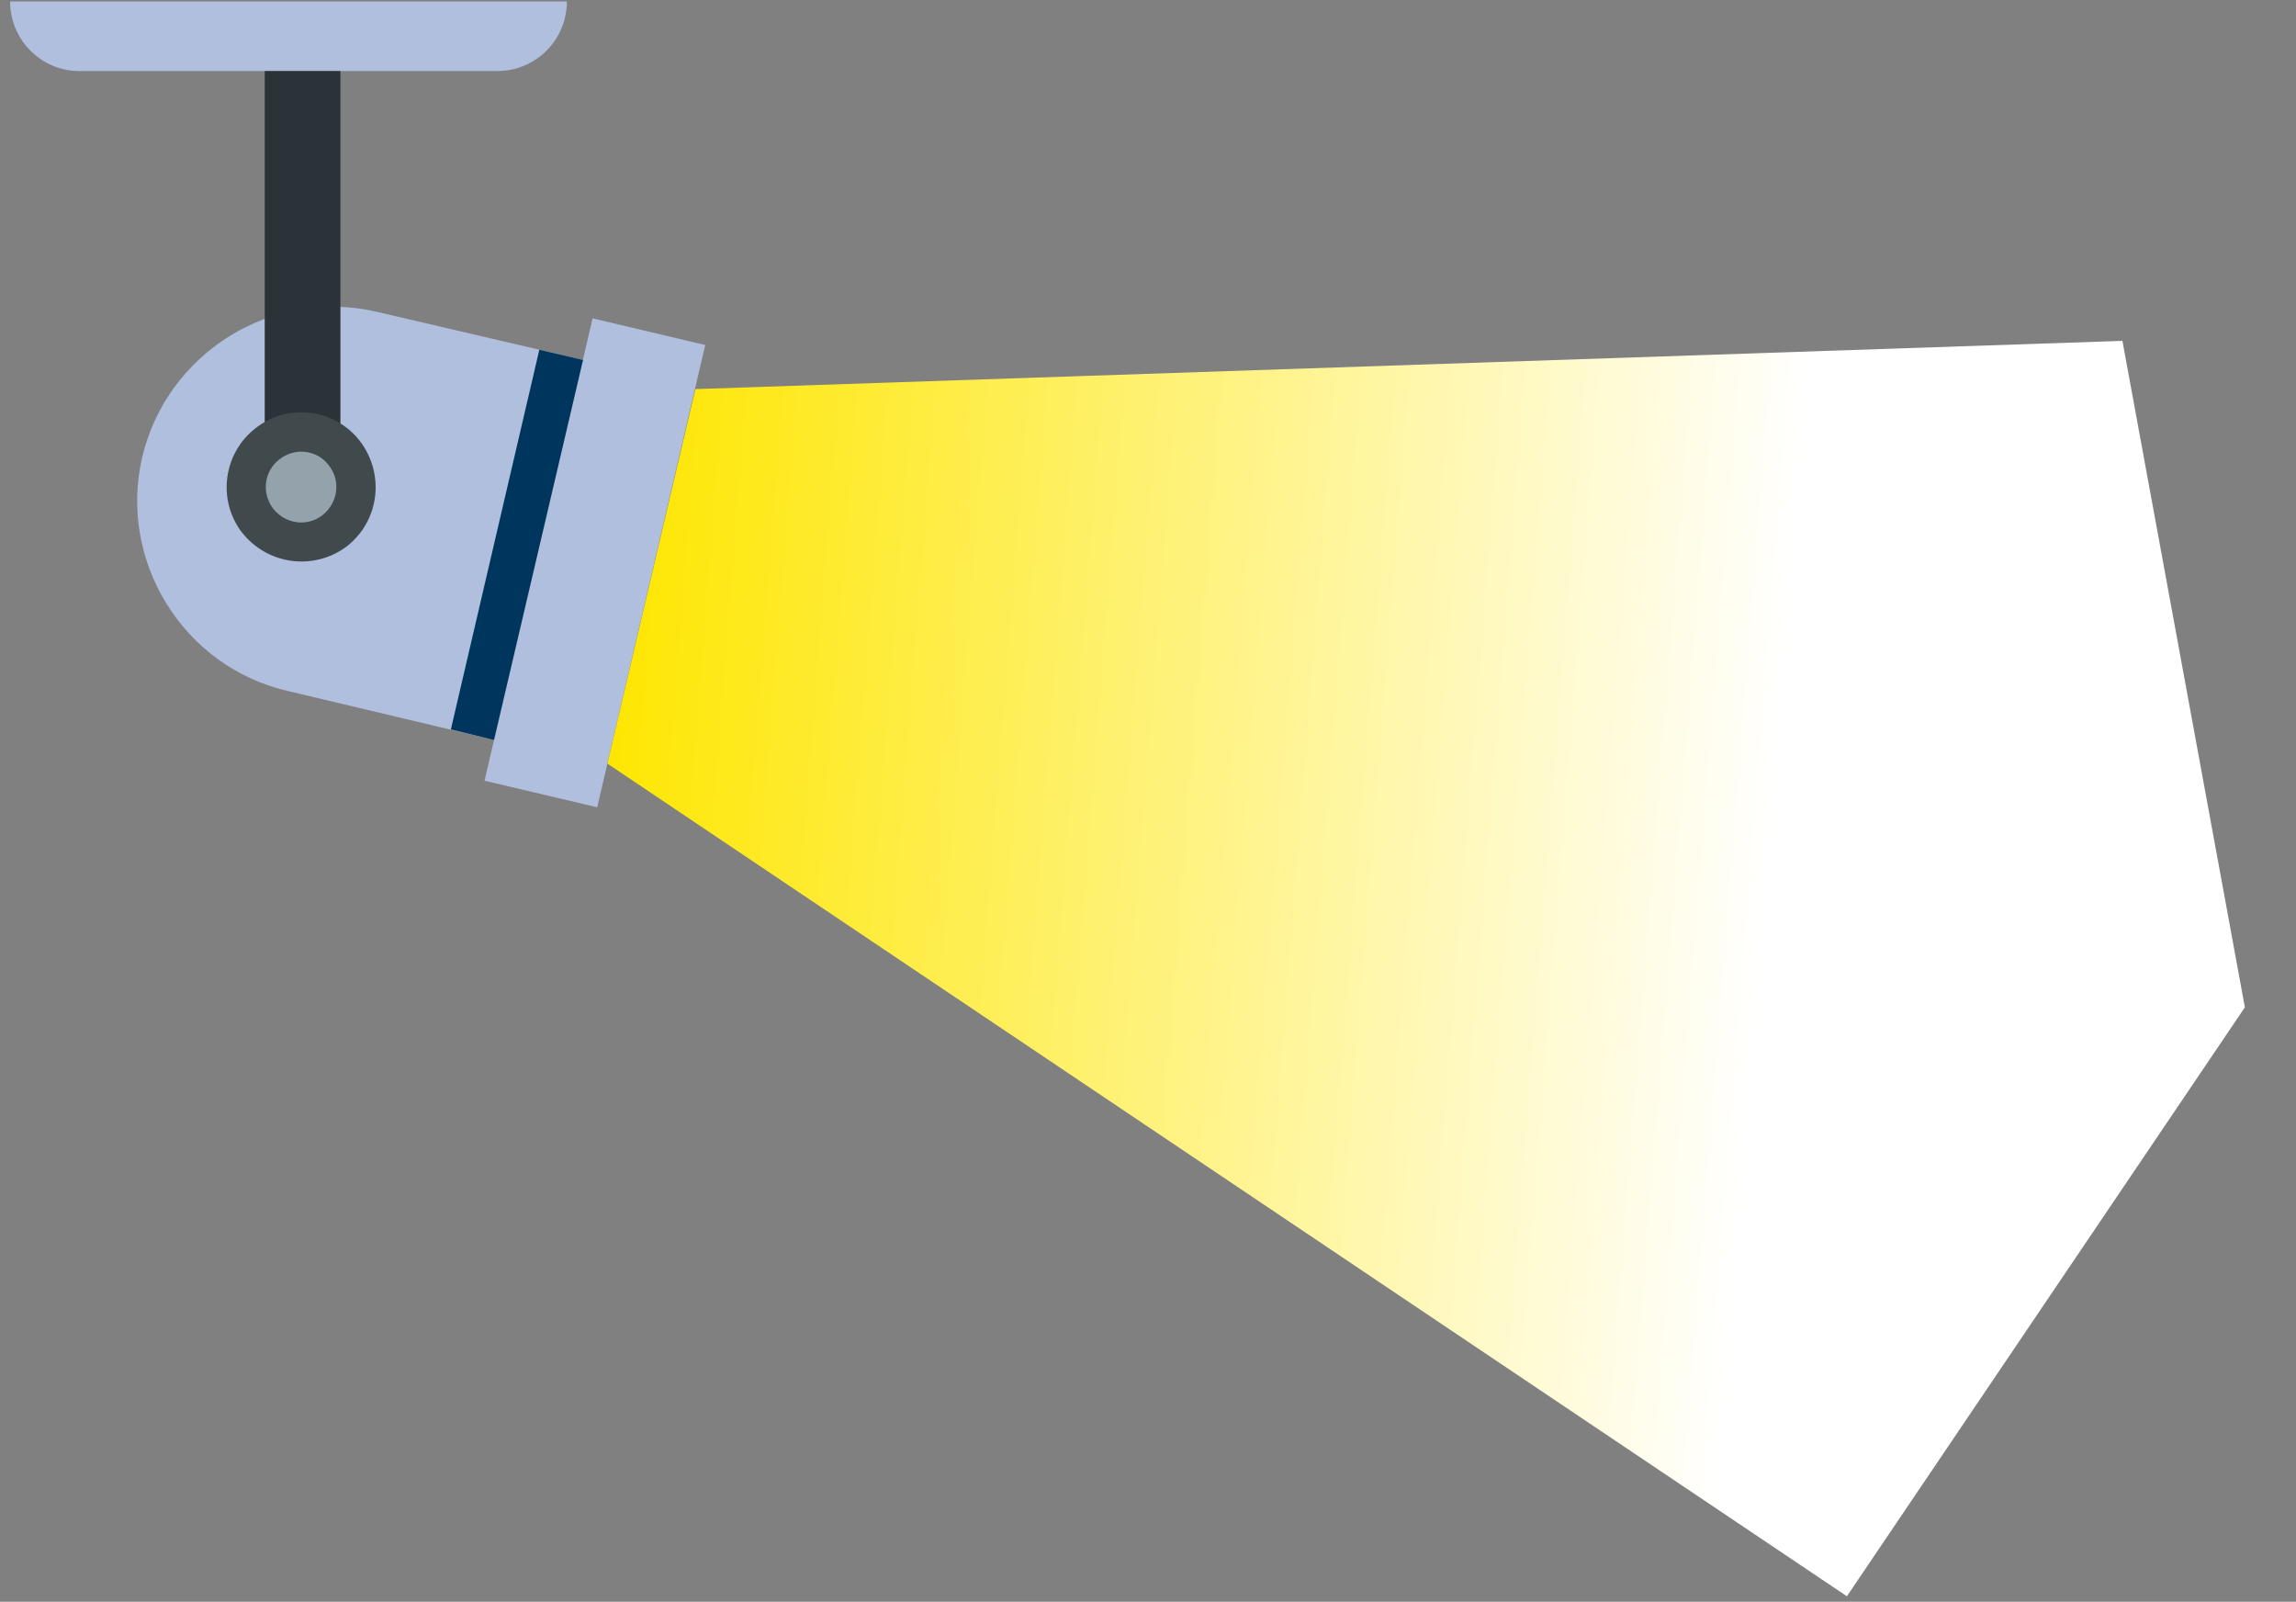 <?xml version="1.0" encoding="utf-8"?>
<!-- Generator: Adobe Illustrator 26.3.1, SVG Export Plug-In . SVG Version: 6.00 Build 0)  -->
<svg version="1.1" id="Layer_1" xmlns="http://www.w3.org/2000/svg" xmlns:xlink="http://www.w3.org/1999/xlink" x="0px" y="0px"
	 viewBox="0 0 300 209.25" style="enable-background:new 0 0 300 209.25;" xml:space="preserve">
<rect x="0" y="0" width="300" height="209.25" fill="#808080" stroke="none"/>
<style type="text/css">
	.st0{clip-path:url(#SVGID_00000130620413038094320950000003659749323880861362_);fill:#B0BFDE;}
	.st1{fill:#B0BFDE;}
	.st2{clip-path:url(#SVGID_00000065065262597731260570000012428013618869123760_);fill:#B0BFDE;}
	.st3{fill:#2B3338;}
	.st4{fill:#00365D;}
	.st5{clip-path:url(#SVGID_00000031168895267478264390000010106879100229605557_);fill:#404A4D;}
	.st6{clip-path:url(#SVGID_00000031168895267478264390000010106879100229605557_);fill:#94A3AB;}
	
		.st7{clip-path:url(#SVGID_00000057108447109462891590000013337923388782545541_);fill:url(#SVGID_00000052812013138974489430000018379740358573791115_);}
</style>
<g>
	<defs>
		<rect id="SVGID_1_" x="1.32" y="0.19" width="292" height="208.35"/>
	</defs>
	<clipPath id="SVGID_00000022523043528183725560000008949795566623538098_">
		<use xlink:href="#SVGID_1_"  style="overflow:visible;"/>
	</clipPath>
	<path style="clip-path:url(#SVGID_00000022523043528183725560000008949795566623538098_);fill:#B0BFDE;" d="M76.18,47.02
		l-26.96-6.29c-13.67-3.19-27.39,5.35-30.63,18.96c-3.19,13.67,5.4,27.45,19.02,30.58l26.95,6.4L76.18,47.02z"/>
</g>
<polygon class="st1" points="78.03,105.46 92.15,45.07 77.43,41.59 63.31,101.99 "/>
<g>
	<defs>
		<rect id="SVGID_00000121238006674719380440000008333169093373897093_" x="1.32" y="0.19" width="292" height="208.35"/>
	</defs>
	<clipPath id="SVGID_00000108291186128024952290000015779682819728244117_">
		<use xlink:href="#SVGID_00000121238006674719380440000008333169093373897093_"  style="overflow:visible;"/>
	</clipPath>
	<path style="clip-path:url(#SVGID_00000108291186128024952290000015779682819728244117_);fill:#B0BFDE;" d="M10.34,9.28h54.64
		c5.03,0,9.09-4.07,9.09-9.09H1.32C1.32,5.21,5.39,9.28,10.34,9.28"/>
</g>
<rect x="34.59" y="9.28" class="st3" width="9.89" height="49.14"/>
<polygon class="st4" points="64.55,96.67 76.18,47.02 70.47,45.69 58.91,95.29 "/>
<g>
	<defs>
		<rect id="SVGID_00000152951505388772220560000010255945282672734380_" x="1.32" y="0.19" width="292" height="208.35"/>
	</defs>
	<clipPath id="SVGID_00000045599437007464359520000002977481101116832667_">
		<use xlink:href="#SVGID_00000152951505388772220560000010255945282672734380_"  style="overflow:visible;"/>
	</clipPath>
	<path style="clip-path:url(#SVGID_00000045599437007464359520000002977481101116832667_);fill:#404A4D;" d="M45.36,71.34
		c4.23-3.35,4.95-9.41,1.67-13.72c-3.27-4.23-9.41-5.03-13.64-1.68c-4.23,3.27-5.03,9.41-1.76,13.64
		C34.99,73.81,41.05,74.61,45.36,71.34"/>
	<path style="clip-path:url(#SVGID_00000045599437007464359520000002977481101116832667_);fill:#94A3AB;" d="M42.17,67.27
		c1.99-1.59,2.39-4.47,0.8-6.46c-1.51-2.07-4.47-2.39-6.46-0.8c-1.99,1.52-2.39,4.39-0.8,6.46C37.3,68.47,40.17,68.87,42.17,67.27"
		/>
</g>
<g>
	<defs>
		<polygon id="SVGID_00000044858604065086303590000013867098290270760338_" points="90.86,50.83 85.11,75.3 79.37,99.76 
			241.32,208.53 293.32,131.59 277.32,44.53 		"/>
	</defs>
	<clipPath id="SVGID_00000054965888170871941180000018061392925880829316_">
		<use xlink:href="#SVGID_00000044858604065086303590000013867098290270760338_"  style="overflow:visible;"/>
	</clipPath>
	
		<linearGradient id="SVGID_00000176023307676733488500000013188155432754955426_" gradientUnits="userSpaceOnUse" x1="1.042" y1="301.406" x2="2.042" y2="301.406" gradientTransform="matrix(-152.429 -11.194 11.194 -152.429 -2985.394 46084.453)">
		<stop  offset="0" style="stop-color:#FFFFFF"/>
		<stop  offset="1" style="stop-color:#FEE600"/>
	</linearGradient>
	
		<polygon style="clip-path:url(#SVGID_00000054965888170871941180000018061392925880829316_);fill:url(#SVGID_00000176023307676733488500000013188155432754955426_);" points="
		305.3,45.41 80.51,28.91 67.39,207.66 292.18,224.16 	"/>
</g>
<g>
</g>
<g>
</g>
<g>
</g>
<g>
</g>
<g>
</g>
<g>
</g>
</svg>
